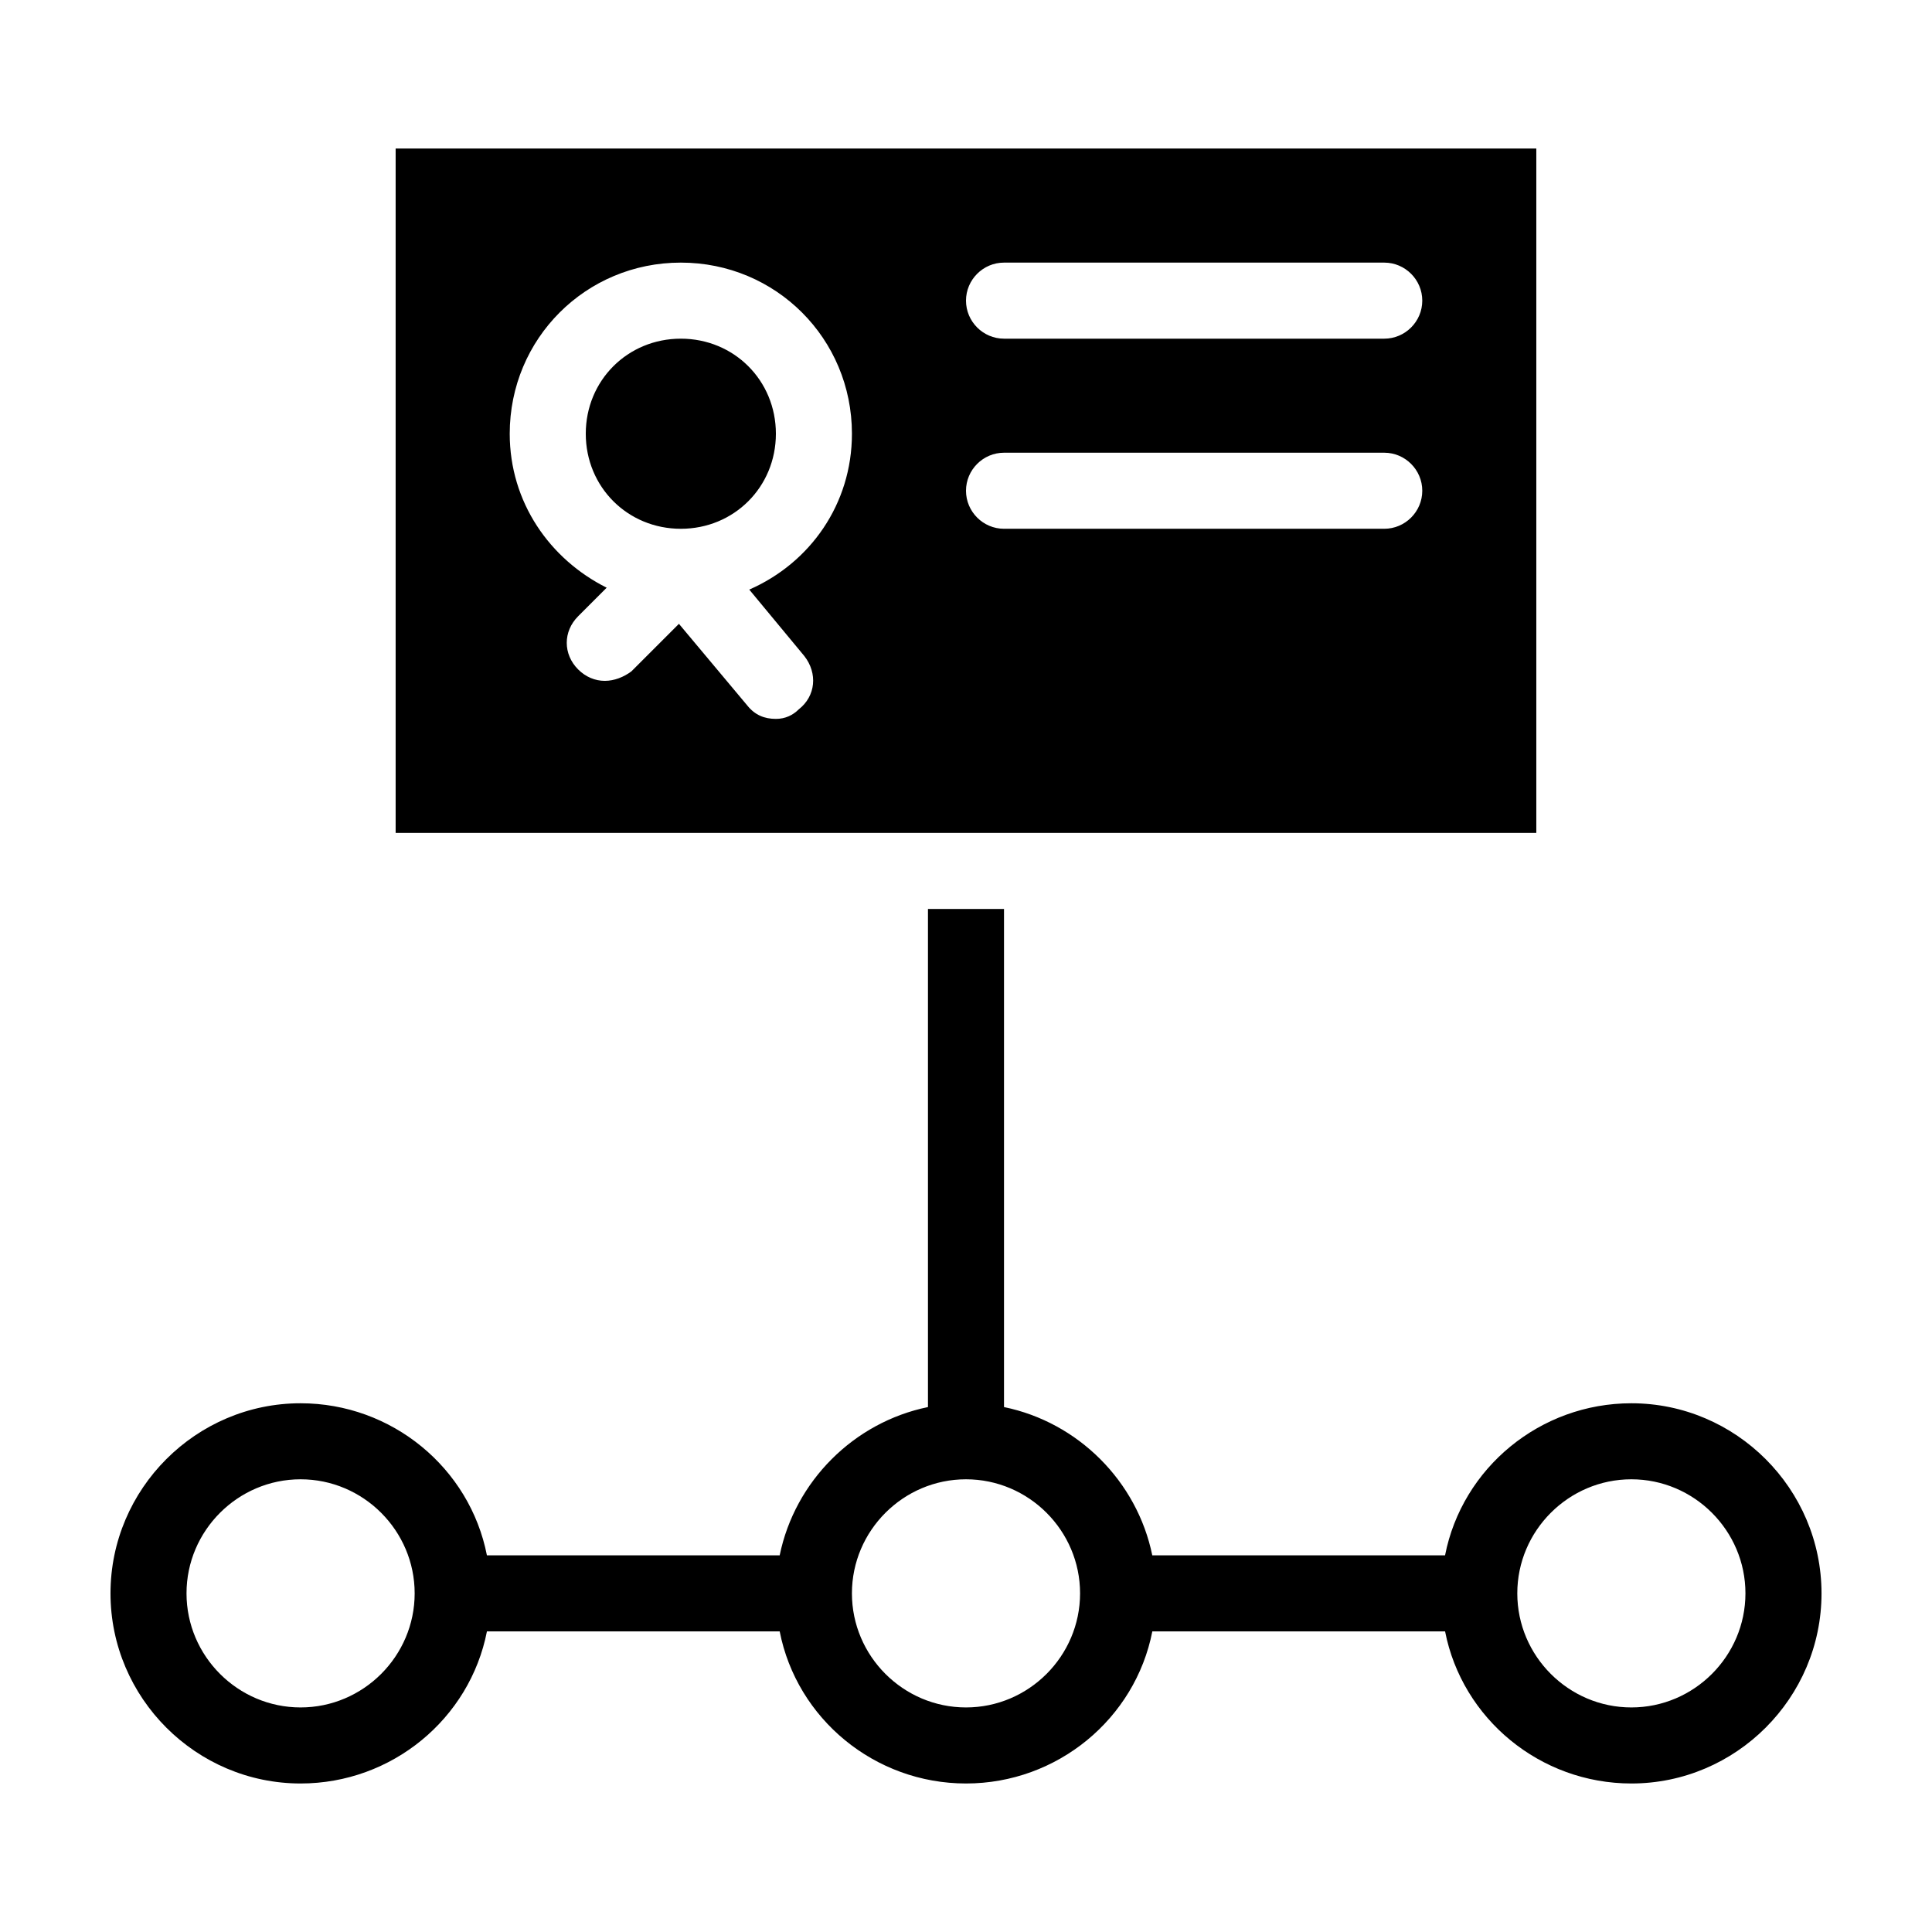 <?xml version="1.0" encoding="UTF-8"?>
<!-- Uploaded to: ICON Repo, www.iconrepo.com, Generator: ICON Repo Mixer Tools -->
<svg fill="#000000" width="800px" height="800px" version="1.1" viewBox="144 144 512 512" xmlns="http://www.w3.org/2000/svg">
 <path d="m576.33 515.88c-24.184 0-44.84 17.129-49.375 40.305h-77.586c-4.031-19.648-19.648-35.266-39.297-39.297v-132h-20.152v132c-19.648 4.031-35.266 19.648-39.297 39.297h-77.586c-4.535-23.176-25.191-40.305-49.375-40.305-27.707 0-50.379 22.672-50.379 50.379 0 27.711 22.672 50.383 50.383 50.383 24.184 0 44.84-17.129 49.375-40.305h77.586c4.535 23.176 25.191 40.305 49.375 40.305s44.84-17.129 49.375-40.305h77.586c4.535 23.176 25.191 40.305 49.375 40.305 27.711 0 50.383-22.672 50.383-50.383-0.012-27.707-22.68-50.379-50.391-50.379zm-352.67 80.609c-16.625 0-30.23-13.602-30.23-30.23 0-16.625 13.602-30.23 30.23-30.23 16.625 0 30.23 13.602 30.23 30.23s-13.605 30.23-30.23 30.23zm176.34 0c-16.625 0-30.23-13.602-30.23-30.23 0-16.625 13.602-30.23 30.23-30.23 16.625 0 30.23 13.602 30.23 30.23-0.004 16.629-13.605 30.23-30.23 30.23zm176.33 0c-16.625 0-30.23-13.602-30.23-30.23 0-16.625 13.602-30.23 30.23-30.23 16.625 0 30.23 13.602 30.23 30.23-0.004 16.629-13.605 30.23-30.23 30.23zm-25.191-413.12h-302.29v181.37h302.29zm-193.96 134.52c3.527 4.535 3.023 10.578-1.512 14.105-1.512 1.512-3.527 2.519-6.047 2.519-3.023 0-5.543-1.008-7.559-3.527l-18.137-21.664-12.594 12.594c-2.016 1.512-4.535 2.519-7.055 2.519-2.519 0-5.039-1.008-7.055-3.023-4.031-4.031-4.031-10.078 0-14.105l7.559-7.559c-15.113-7.559-25.695-22.672-25.695-40.809 0-25.191 20.152-45.344 45.344-45.344 25.191 0 45.344 20.152 45.344 45.344 0 18.641-11.082 34.258-27.207 41.312zm153.66-33.758h-100.76c-5.543 0-10.078-4.535-10.078-10.078s4.535-10.078 10.078-10.078h100.76c5.543 0 10.078 4.535 10.078 10.078 0 5.547-4.535 10.078-10.078 10.078zm0-50.379h-100.76c-5.543 0-10.078-4.535-10.078-10.078 0-5.543 4.535-10.078 10.078-10.078h100.76c5.543 0 10.078 4.535 10.078 10.078 0 5.543-4.535 10.078-10.078 10.078zm-161.22 25.191c0 14.105-11.082 25.191-25.191 25.191-14.105 0-25.191-11.082-25.191-25.191 0-14.105 11.082-25.191 25.191-25.191s25.191 11.082 25.191 25.191z"/>
</svg>